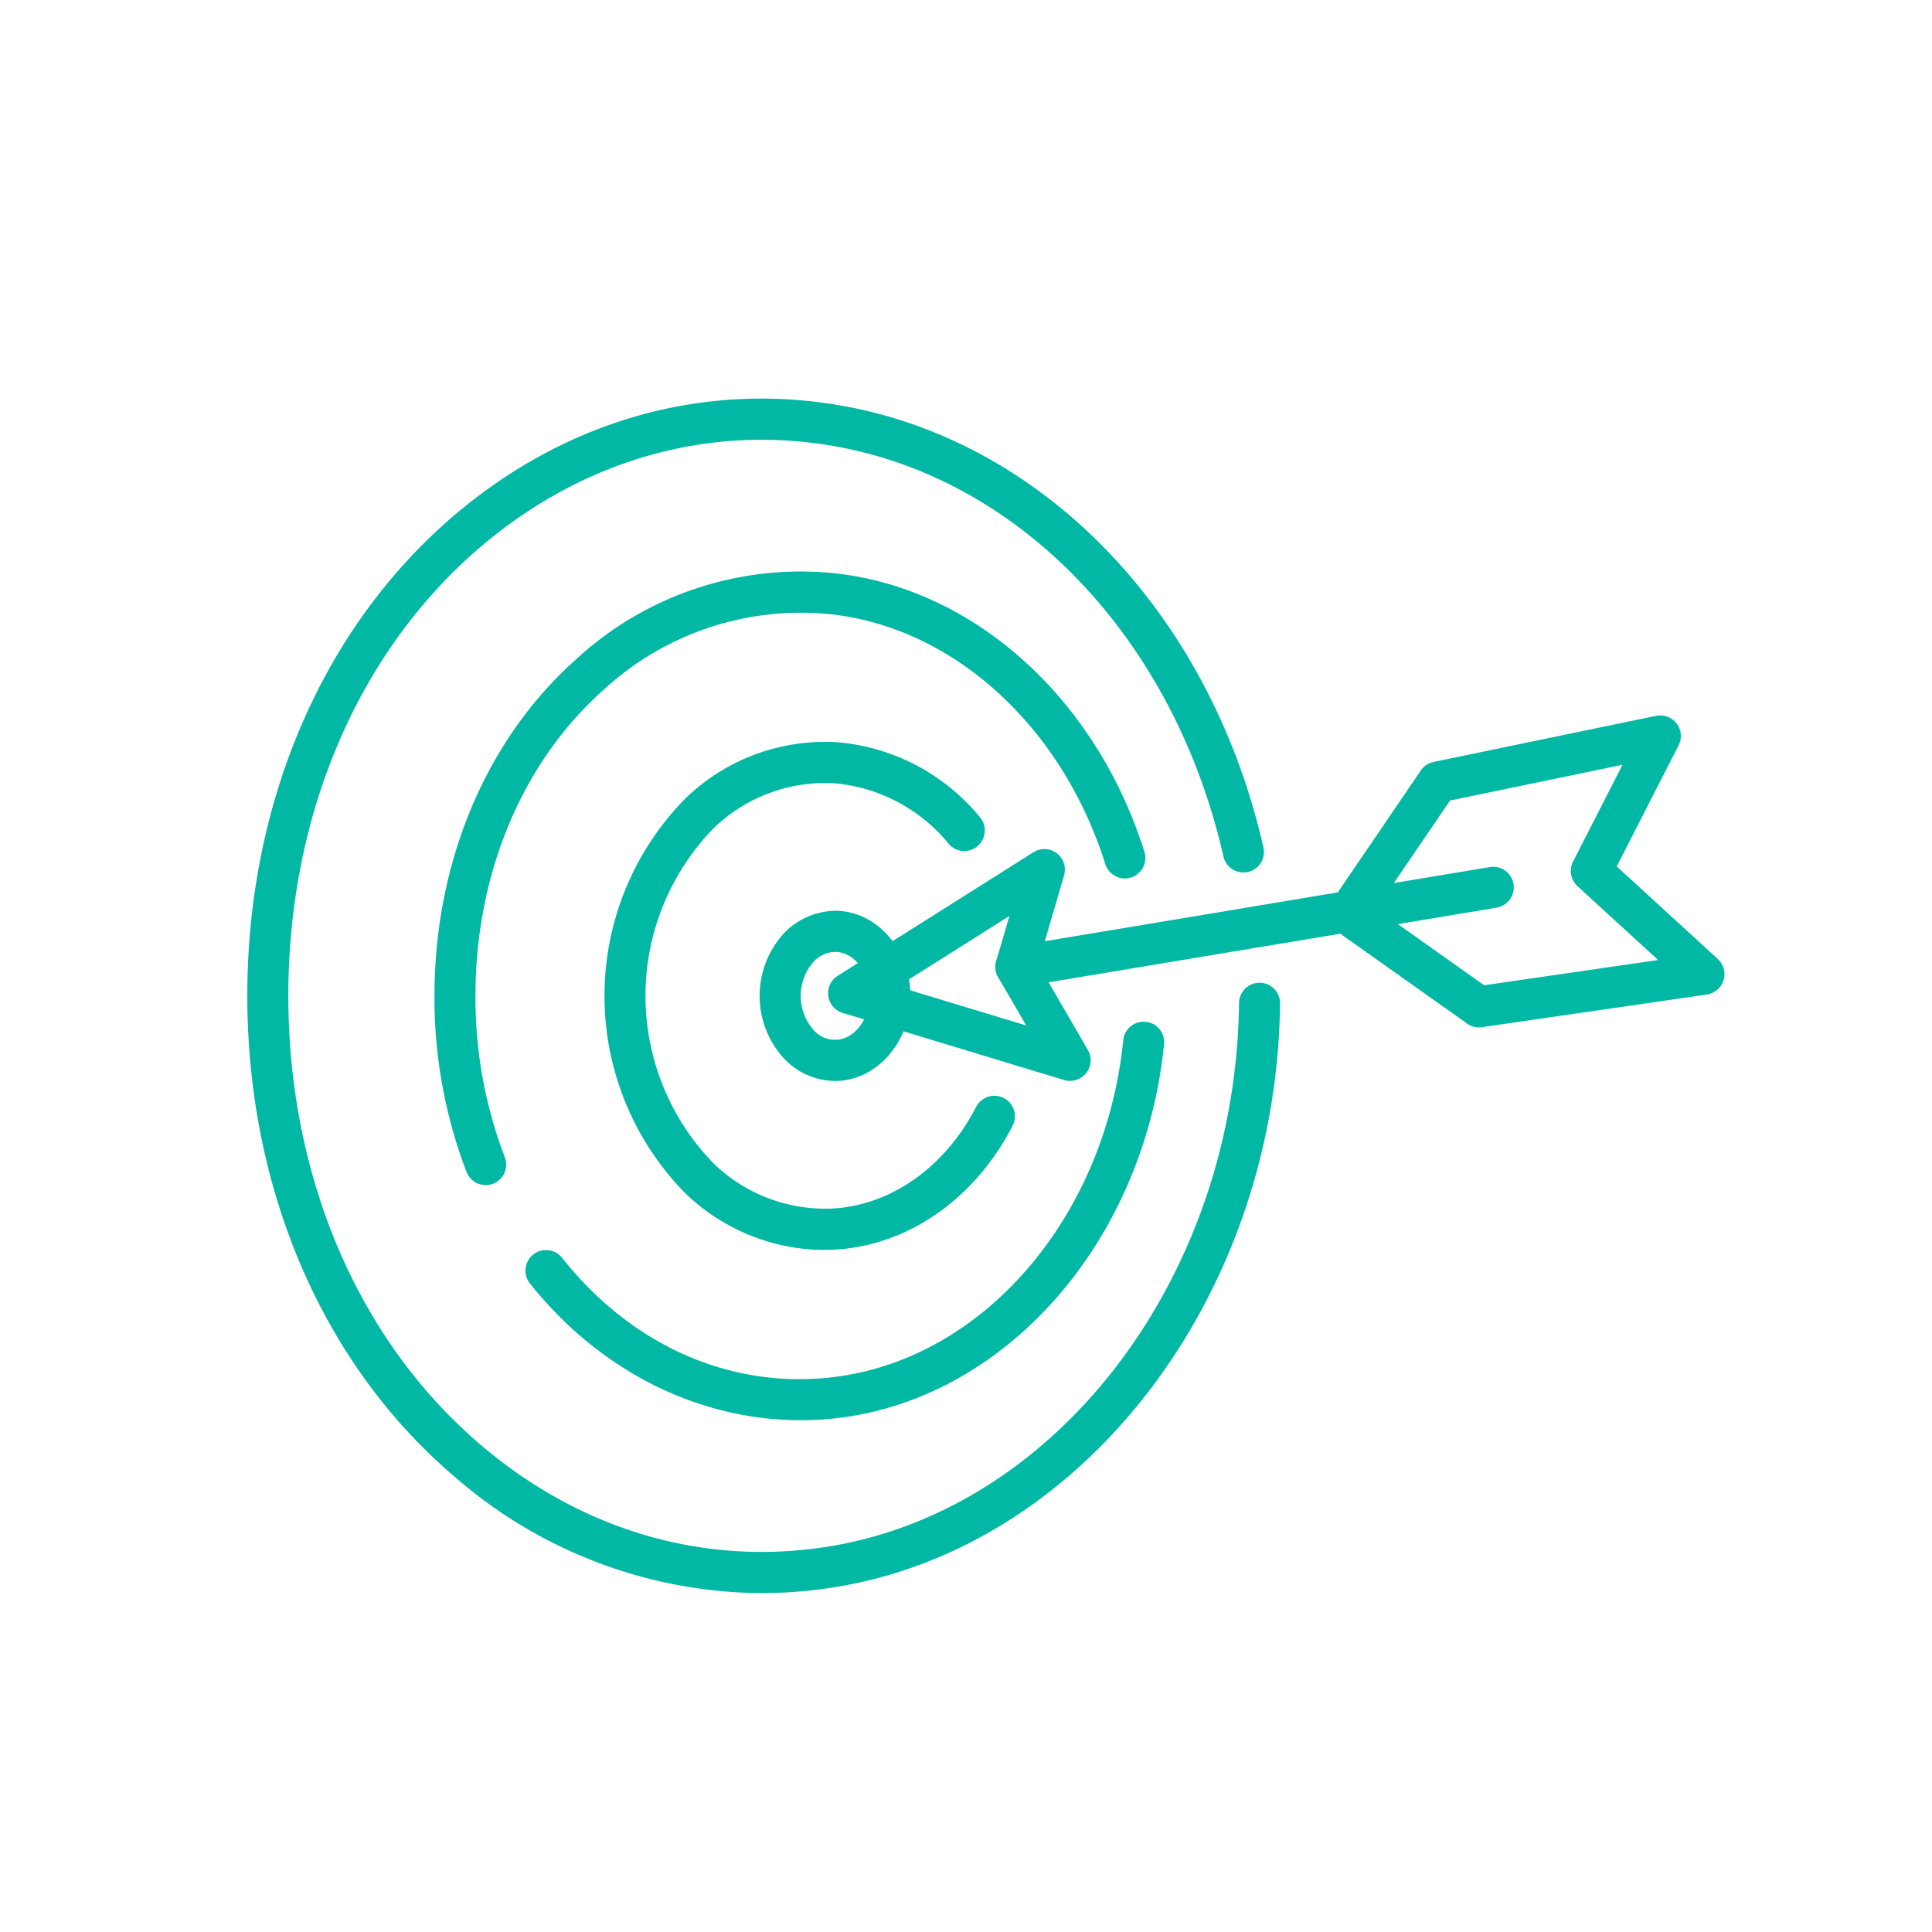 <svg xmlns="http://www.w3.org/2000/svg" width="206.593" height="206.593" viewBox="0 0 206.593 206.593">
  <g id="Gruppe_182" data-name="Gruppe 182" transform="translate(0.738 0.738)">
    <g id="Gruppe_183" data-name="Gruppe 183" transform="translate(0.262 0.262)">
      <path id="Pfad_422" data-name="Pfad 422" d="M109.238,159.676q.719,0,1.441-.05c7.72-.54,14.717-5.468,18.716-13.182a2.194,2.194,0,1,0-3.889-2.03c-3.289,6.344-8.945,10.39-15.132,10.823a17.142,17.142,0,0,1-12.942-4.825,25.689,25.689,0,0,1,0-35.811,17.128,17.128,0,0,1,12.943-4.824,17.8,17.8,0,0,1,12.217,6.475,2.183,2.183,0,0,0,3.09.236,2.207,2.207,0,0,0,.236-3.1,22.135,22.135,0,0,0-15.237-8,21.462,21.462,0,0,0-16.239,6,30.085,30.085,0,0,0,0,42.246,21.584,21.584,0,0,0,14.8,6.047" transform="translate(-22.141 -27.018)" fill="#00b8a4"/>
      <path id="Pfad_423" data-name="Pfad 423" d="M89.868,184.18a49.485,49.485,0,0,0,8.341-.713c26.508-4.536,46.766-31.332,47.123-62.331a2.2,2.2,0,0,0-2.166-2.226h-.026a2.2,2.2,0,0,0-2.192,2.175c-.333,28.907-19.023,53.861-43.476,58.044-13.344,2.286-26.666-1.514-37.5-10.7C46.825,157.3,39.285,139.757,39.285,120.316S46.825,83.335,59.971,72.2c10.837-9.181,24.159-12.981,37.5-10.7C117.59,64.944,134,82.183,139.28,105.419a2.192,2.192,0,1,0,4.274-.977c-5.676-24.979-23.475-43.536-45.346-47.278-14.64-2.506-29.224,1.639-41.064,11.67C43.009,80.81,34.9,99.575,34.9,120.316s8.108,39.505,22.244,51.482A50.343,50.343,0,0,0,89.868,184.18" transform="translate(-9.454 -14.827)" fill="#00b8a4"/>
      <path id="Pfad_424" data-name="Pfad 424" d="M110.636,145.368a9.912,9.912,0,0,1,0-13.715,7.786,7.786,0,0,1,5.446-2.238c4.369.085,7.922,4.165,7.922,9.095s-3.554,9.011-7.922,9.1h-.141a7.541,7.541,0,0,1-5.3-2.238m3.07-10.573a5.511,5.511,0,0,0,0,7.432,3.024,3.024,0,0,0,2.29.979c2-.039,3.625-2.145,3.625-4.7S118,133.855,116,133.816h-.057a3.193,3.193,0,0,0-2.233.98" transform="translate(-27.652 -33.022)" fill="#00b8a4"/>
      <path id="Pfad_425" data-name="Pfad 425" d="M203.712,134.538,189.7,124.606a2.207,2.207,0,0,1-.546-3.039l9.605-14.1a2.195,2.195,0,0,1,1.366-.914l23.8-4.929a2.2,2.2,0,0,1,2.392,3.159l-6.615,12.943,10.805,9.9a2.2,2.2,0,0,1-1.164,3.8l-24.058,3.49a2.221,2.221,0,0,1-.314.023,2.186,2.186,0,0,1-1.264-.4m11.8-14.7a2.209,2.209,0,0,1-.472-2.63l5.29-10.351L201.88,110.68l-7.887,11.582,11.534,8.175,18.607-2.7Z" transform="translate(-47.824 -26.08)" fill="#00b8a4"/>
      <path id="Pfad_426" data-name="Pfad 426" d="M143.658,136.049a2.177,2.177,0,0,0,.36-.03l51.089-8.514a2.2,2.2,0,0,0-.717-4.34L143.3,131.678a2.2,2.2,0,0,0,.357,4.37" transform="translate(-36.028 -31.456)" fill="#00b8a4"/>
      <path id="Pfad_427" data-name="Pfad 427" d="M142.88,145.32,119.2,138.142a2.2,2.2,0,0,1-.533-3.97l20.931-13.213a2.181,2.181,0,0,1,2.488.108,2.2,2.2,0,0,1,.781,2.374l-2.777,9.492,5.322,9.173a2.2,2.2,0,0,1-2.528,3.214m-17.81-10,13.749,4.167-3-5.164a2.208,2.208,0,0,1-.209-1.727l1.412-4.824Z" transform="translate(-30.085 -30.829)" fill="#00b8a4"/>
      <path id="Pfad_428" data-name="Pfad 428" d="M67.035,146.694a2.2,2.2,0,0,0,2.043-3,47.5,47.5,0,0,1-3.134-17.241c0-13.04,4.984-24.958,13.674-32.7a31.119,31.119,0,0,1,24.61-8.073c13.04,1.571,24.449,12.045,29.067,26.684a2.192,2.192,0,1,0,4.178-1.328c-5.135-16.281-17.979-27.948-32.722-29.725a35.406,35.406,0,0,0-28.041,9.15c-9.627,8.573-15.148,21.69-15.148,35.988a51.936,51.936,0,0,0,3.43,18.838,2.194,2.194,0,0,0,2.043,1.4" transform="translate(-16.102 -20.965)" fill="#00b8a4"/>
      <path id="Pfad_429" data-name="Pfad 429" d="M103.968,187.828a33.753,33.753,0,0,0,4.046-.242c18.063-2.177,32.71-18.982,34.828-39.96a2.192,2.192,0,1,0-4.362-.443c-1.912,18.947-14.944,34.1-30.988,36.034-10.913,1.312-21.46-3.294-28.936-12.647a2.2,2.2,0,1,0-3.418,2.755c7.4,9.261,17.953,14.5,28.83,14.5" transform="translate(-19.367 -36.959)" fill="#00b8a4"/>
    </g>
  </g>
</svg>
